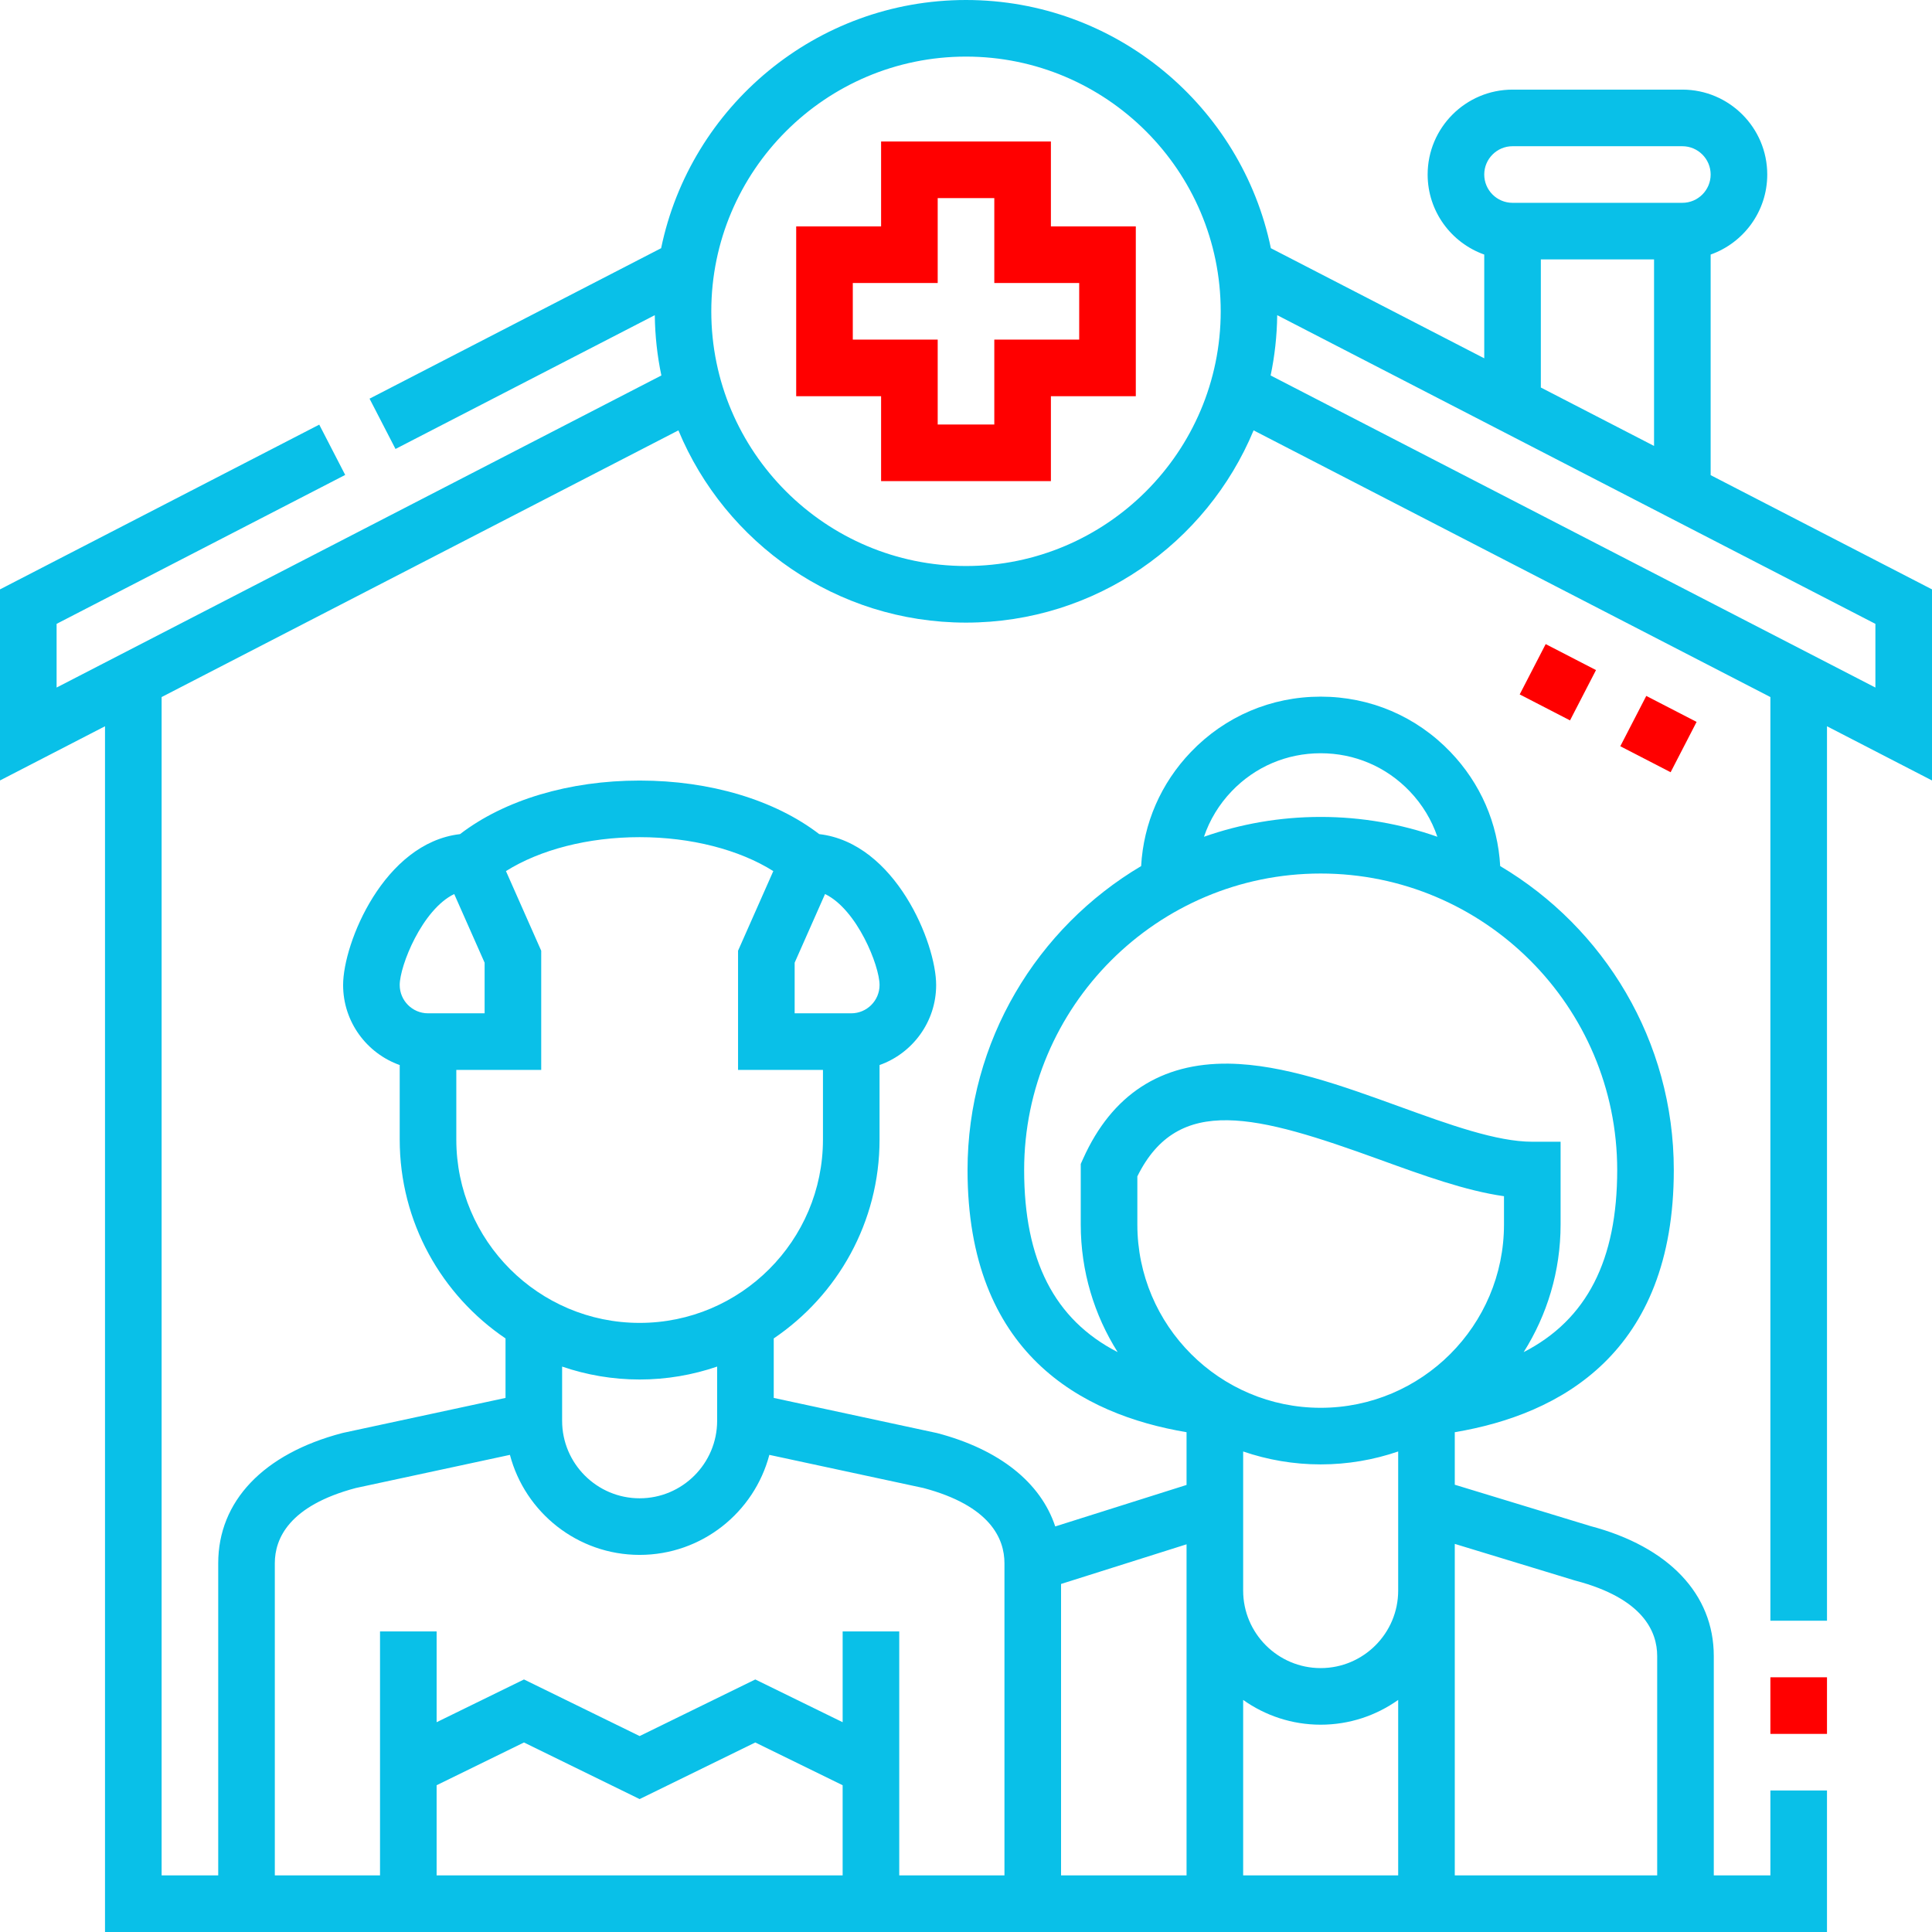 <svg width="512" height="512" viewBox="0 0 512 512" fill="none" xmlns="http://www.w3.org/2000/svg">
<g clip-path="url(#clip0_162_264)">
<path d="M278.5 37.5H233.5V60H211V105H233.5V127.5H278.5V105H301V60H278.5V37.5ZM286 75V90H263.5V112.5H248.5V90H226V75H248.5V52.5H263.5V75H286Z" fill="#FF0000"/>
<path d="M469.171 444.5H484.171V459.5H469.171V444.5Z" fill="#FF0000"/>
<path d="M512 156.19L453.34 125.919V67.46C462.069 64.364 468.34 56.028 468.34 46.25C468.34 33.843 458.247 23.75 445.84 23.75H400.84C388.433 23.75 378.34 33.843 378.34 46.25C378.34 56.028 384.611 64.364 393.34 67.46V94.956L336.794 65.776C329.042 28.276 295.762 0 256 0C216.238 0 182.958 28.276 175.206 65.776L97.935 105.651L104.814 118.981L173.525 83.523C173.592 88.992 174.183 94.336 175.27 99.502L15 182.208V165.329L91.482 125.861L84.603 112.531L0 156.19V206.828L27.828 192.468V512H484.171V474.5H469.171V497H454.171V438.87C454.171 422.472 442.262 409.923 421.491 404.425L385.531 393.467V379.549C413.432 374.869 443.574 358.589 443.574 310.075C443.574 275.834 425.085 245.836 397.57 229.522C396.939 218.185 392.347 207.586 384.376 199.277C375.308 189.824 363.096 184.618 349.991 184.618C336.886 184.618 324.675 189.824 315.607 199.276C307.636 207.585 303.044 218.185 302.412 229.522C274.897 245.835 256.408 275.834 256.408 310.074C256.408 358.587 286.548 374.867 314.449 379.548V393.526L279.648 404.522C275.804 392.902 264.874 384.123 248.365 379.787L205.049 370.463V354.697C221.955 343.258 233.09 323.905 233.09 302.001V282.248C241.819 279.152 248.09 270.816 248.09 261.038C248.09 249.898 237.251 223.388 217.103 221.049C205.33 212.006 188.192 206.858 169.578 206.858C169.536 206.858 169.492 206.858 169.45 206.858C150.829 206.858 133.688 212.006 121.916 221.049C101.767 223.388 90.928 249.898 90.928 261.039C90.928 270.817 97.199 279.153 105.928 282.249V302.002C105.928 323.906 117.063 343.259 133.969 354.698V370.464L90.981 379.71L90.653 379.789C69.794 385.267 57.83 397.835 57.83 414.272V497H42.83V184.728L179.786 114.053C192.199 143.931 221.681 165 256 165C290.319 165 319.8 143.931 332.216 114.052L469.172 184.727V429.5H484.172V192.468L512 206.829V156.19ZM115.708 473.104L138.858 461.774L169.508 476.774L200.158 461.774L223.308 473.104V497H115.708V473.104ZM398.573 324.501C398.573 351.289 376.779 373.082 349.99 373.082C323.202 373.082 301.408 351.289 301.408 324.501V311.752C312.227 289.834 333.037 295.484 365.666 307.318C377.286 311.532 388.392 315.56 398.572 317.008V324.501H398.573ZM329.45 384.657C335.898 386.865 342.803 388.081 349.991 388.081C357.179 388.081 364.083 386.865 370.532 384.657V421.521C370.532 432.847 361.317 442.062 349.991 442.062C338.665 442.062 329.45 432.847 329.45 421.521V384.657ZM329.45 450.498C335.255 454.625 342.341 457.062 349.991 457.062C357.64 457.062 364.727 454.625 370.532 450.497V497H329.45V450.498ZM417.256 418.815L417.537 418.895C435.418 423.591 439.171 432.35 439.171 438.87V497H385.531V409.147L417.256 418.815ZM326.432 209.66C332.644 203.184 341.012 199.618 349.992 199.618C358.972 199.618 367.34 203.184 373.552 209.661C376.924 213.176 379.405 217.292 380.919 221.752C371.233 218.35 360.826 216.494 349.991 216.494C339.156 216.494 328.75 218.351 319.063 221.753C320.578 217.291 323.06 213.175 326.432 209.66ZM271.409 310.074C271.409 266.744 306.661 231.493 349.992 231.493C393.323 231.493 428.575 266.744 428.575 310.074C428.575 333.92 420.578 349.702 403.788 358.329C409.976 348.524 413.574 336.927 413.574 324.5V302.573H406.074C396.584 302.573 384.051 298.028 370.782 293.216C355.685 287.741 340.075 282.079 325.637 281.879C307.661 281.641 294.697 290.079 287.072 306.991L286.409 308.461V324.501C286.409 336.928 290.006 348.523 296.194 358.328C279.405 349.701 271.409 333.919 271.409 310.074ZM314.45 497H281.19V419.766L314.45 409.257V497ZM233.091 261.038C233.091 265.173 229.727 268.538 225.591 268.538H210.591V255.124L218.645 236.929C227.167 241.051 233.091 255.974 233.091 261.038ZM120.373 236.929L128.428 255.124V268.538H113.428C109.293 268.538 105.928 265.173 105.928 261.038C105.927 255.974 111.851 241.051 120.373 236.929ZM120.927 302.001V283.538H143.427V251.953L134.085 230.849C143.127 225.164 155.895 221.858 169.461 221.858H169.567C183.124 221.858 195.891 225.164 204.933 230.848L195.591 251.952V283.537H218.091V302C218.091 328.788 196.297 350.581 169.509 350.581C142.721 350.581 120.927 328.789 120.927 302.001ZM169.509 365.582C176.697 365.582 183.601 364.366 190.05 362.158V376.522C190.05 387.848 180.835 397.063 169.509 397.063C158.183 397.063 148.968 387.848 148.968 376.522V362.158C155.417 364.366 162.322 365.582 169.509 365.582ZM72.829 414.27C72.829 407.769 76.561 399.043 94.304 394.337L135.136 385.555C139.143 400.791 153.034 412.062 169.51 412.062C185.986 412.062 199.877 400.791 203.884 385.555L244.715 394.337C262.458 399.043 266.19 407.769 266.19 414.27V497H238.31V432.348H223.31V456.403L200.16 445.074L169.51 460.074L138.86 445.074L115.71 456.403V432.347H100.71V497H72.83L72.829 414.27ZM400.84 38.75H445.84C449.975 38.75 453.34 42.115 453.34 46.25C453.34 50.385 449.975 53.75 445.84 53.75H400.84C396.705 53.75 393.34 50.385 393.34 46.25C393.34 42.115 396.705 38.75 400.84 38.75ZM408.34 68.75H438.34V118.178L408.34 102.697V68.75ZM256 150C218.78 150 188.5 119.72 188.5 82.5C188.5 45.28 218.78 15 256 15C293.22 15 323.5 45.281 323.5 82.5C323.5 119.719 293.22 150 256 150ZM497 182.209L336.729 99.502C337.816 94.336 338.407 88.992 338.474 83.523L497 165.329V182.209Z" fill="#09C0E8"/>
<path d="M429.396 197.762L436.281 184.427L449.616 191.312L442.731 204.647L429.396 197.762Z" fill="#FF0000"/>
<path d="M402.736 184.027L409.621 170.692L422.956 177.577L416.071 190.912L402.736 184.027Z" fill="#FF0000"/>
</g>
<defs>
<clipPath id="clip0_162_264">
<rect width="512" height="512" fill="white"/>
</clipPath>
</defs>
</svg>
